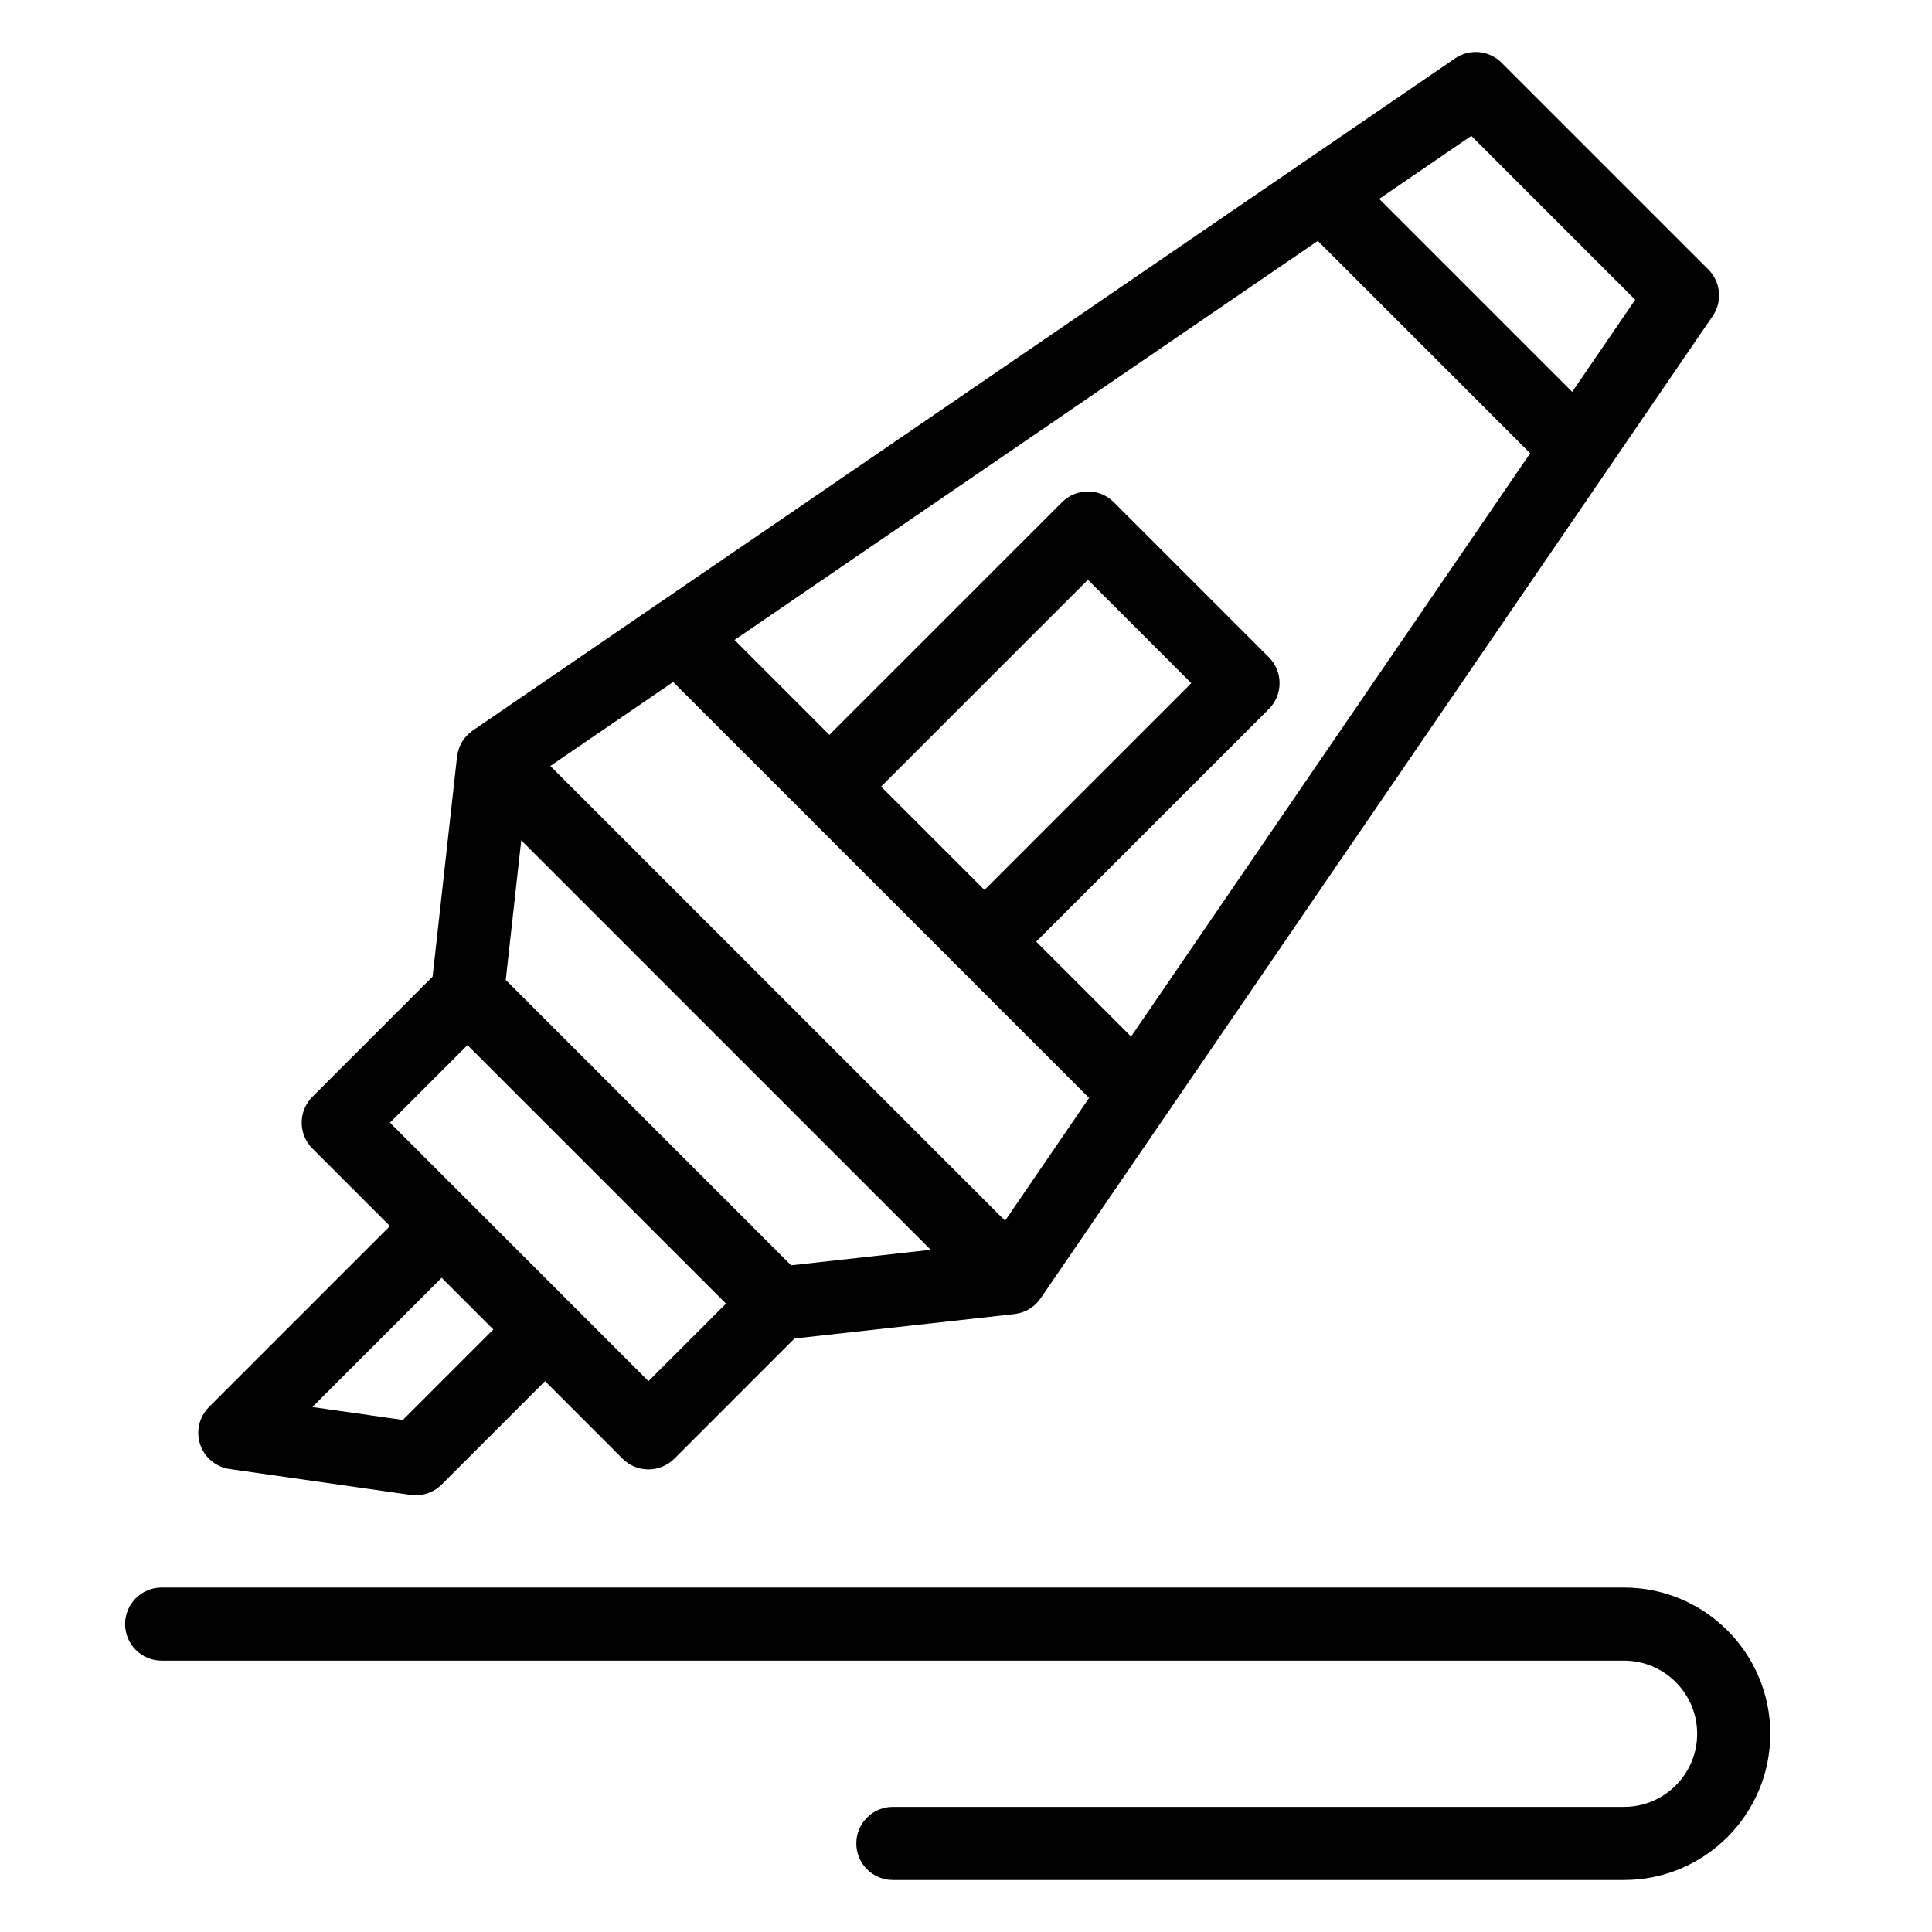 <?xml version="1.0" encoding="UTF-8"?>
<!-- Uploaded to: ICON Repo, www.svgrepo.com, Generator: ICON Repo Mixer Tools -->
<svg fill="#000000" width="800px" height="800px" version="1.1" viewBox="144 144 512 512" xmlns="http://www.w3.org/2000/svg">
 <g>
  <path d="m204.86 533.31 47.957 6.852c0.457 0.066 0.914 0.098 1.371 0.098 2.551 0 5.019-1.008 6.852-2.836l27.402-27.402 20.551 20.551c1.816 1.816 4.281 2.836 6.852 2.836 2.57 0 5.035-1.02 6.852-2.836l31.852-31.852 58.281-6.477c0.078-0.008 0.152-0.031 0.227-0.043 0.32-0.043 0.633-0.102 0.945-0.172 0.137-0.031 0.27-0.066 0.402-0.105 0.281-0.082 0.559-0.172 0.832-0.277 0.121-0.047 0.238-0.086 0.355-0.137 0.371-0.16 0.738-0.34 1.09-0.543 0.023-0.016 0.047-0.031 0.07-0.047 0.324-0.195 0.637-0.41 0.934-0.645 0.105-0.082 0.203-0.168 0.305-0.254 0.215-0.18 0.422-0.367 0.621-0.566 0.102-0.102 0.203-0.207 0.301-0.312 0.195-0.211 0.375-0.438 0.551-0.668 0.078-0.102 0.156-0.195 0.23-0.301 0.02-0.027 0.043-0.055 0.066-0.086l33.477-48.926c0.008-0.012 0.016-0.023 0.027-0.039l116.86-170.8c0.012-0.016 0.023-0.035 0.035-0.055l27.723-40.52c2.633-3.848 2.152-9.023-1.145-12.32l-54.809-54.809c-3.297-3.297-8.477-3.777-12.32-1.145l-40.535 27.734c-0.004 0.004-0.008 0.004-0.012 0.008l-170.82 116.88c-0.012 0.008-0.023 0.016-0.039 0.027l-48.926 33.477c-0.031 0.02-0.059 0.047-0.086 0.066-0.098 0.07-0.191 0.148-0.285 0.219-0.234 0.18-0.465 0.363-0.68 0.562-0.105 0.094-0.203 0.191-0.305 0.293-0.203 0.203-0.395 0.414-0.578 0.633-0.082 0.098-0.168 0.191-0.246 0.293-0.238 0.305-0.457 0.621-0.656 0.953-0.012 0.02-0.023 0.035-0.035 0.055-0.207 0.352-0.383 0.719-0.547 1.094-0.051 0.117-0.09 0.234-0.137 0.352-0.105 0.273-0.199 0.547-0.277 0.832-0.039 0.133-0.074 0.27-0.109 0.406-0.074 0.305-0.129 0.613-0.172 0.93-0.012 0.082-0.035 0.156-0.043 0.242l-6.477 58.281-31.852 31.852c-1.816 1.816-2.836 4.281-2.836 6.852s1.02 5.035 2.836 6.852l20.551 20.551-47.957 47.957c-2.594 2.594-3.5 6.434-2.34 9.914 1.16 3.477 4.188 6.004 7.82 6.523zm117.53-208.58 110.23 110.23-22.266 32.543-120.51-120.51zm170.84-116.89 56.281 56.281-105.76 154.57-25.145-25.145 61.66-61.656c1.816-1.816 2.836-4.281 2.836-6.852 0-2.57-1.02-5.035-2.836-6.852l-41.105-41.105c-1.816-1.816-4.281-2.836-6.852-2.836-2.57 0-5.035 1.02-6.852 2.836l-61.656 61.66-25.145-25.145zm-115.73 144.61 54.809-54.809 27.402 27.402-54.809 54.805zm13.148 122.76-36.996 4.109-75.625-75.625 4.109-36.996zm143.26-295.2 43.434 43.434-16.699 24.406-51.141-51.141zm-266.02 240.95 68.508 68.508-20.551 20.551-68.508-68.508zm-6.852 61.66 13.703 13.703-23.977 23.977-23.977-3.426z"/>
  <path d="m574.39 564.71h-387.55c-5.352 0-9.688 4.34-9.688 9.688 0 5.352 4.336 9.688 9.688 9.688h387.55c10.684 0 19.379 8.691 19.379 19.379 0 10.684-8.691 19.379-19.379 19.379h-193.77c-5.352 0-9.688 4.34-9.688 9.688 0 5.352 4.336 9.688 9.688 9.688h193.77c21.371 0 38.754-17.387 38.754-38.754 0-21.367-17.387-38.754-38.754-38.754z"/>
 </g>
</svg>